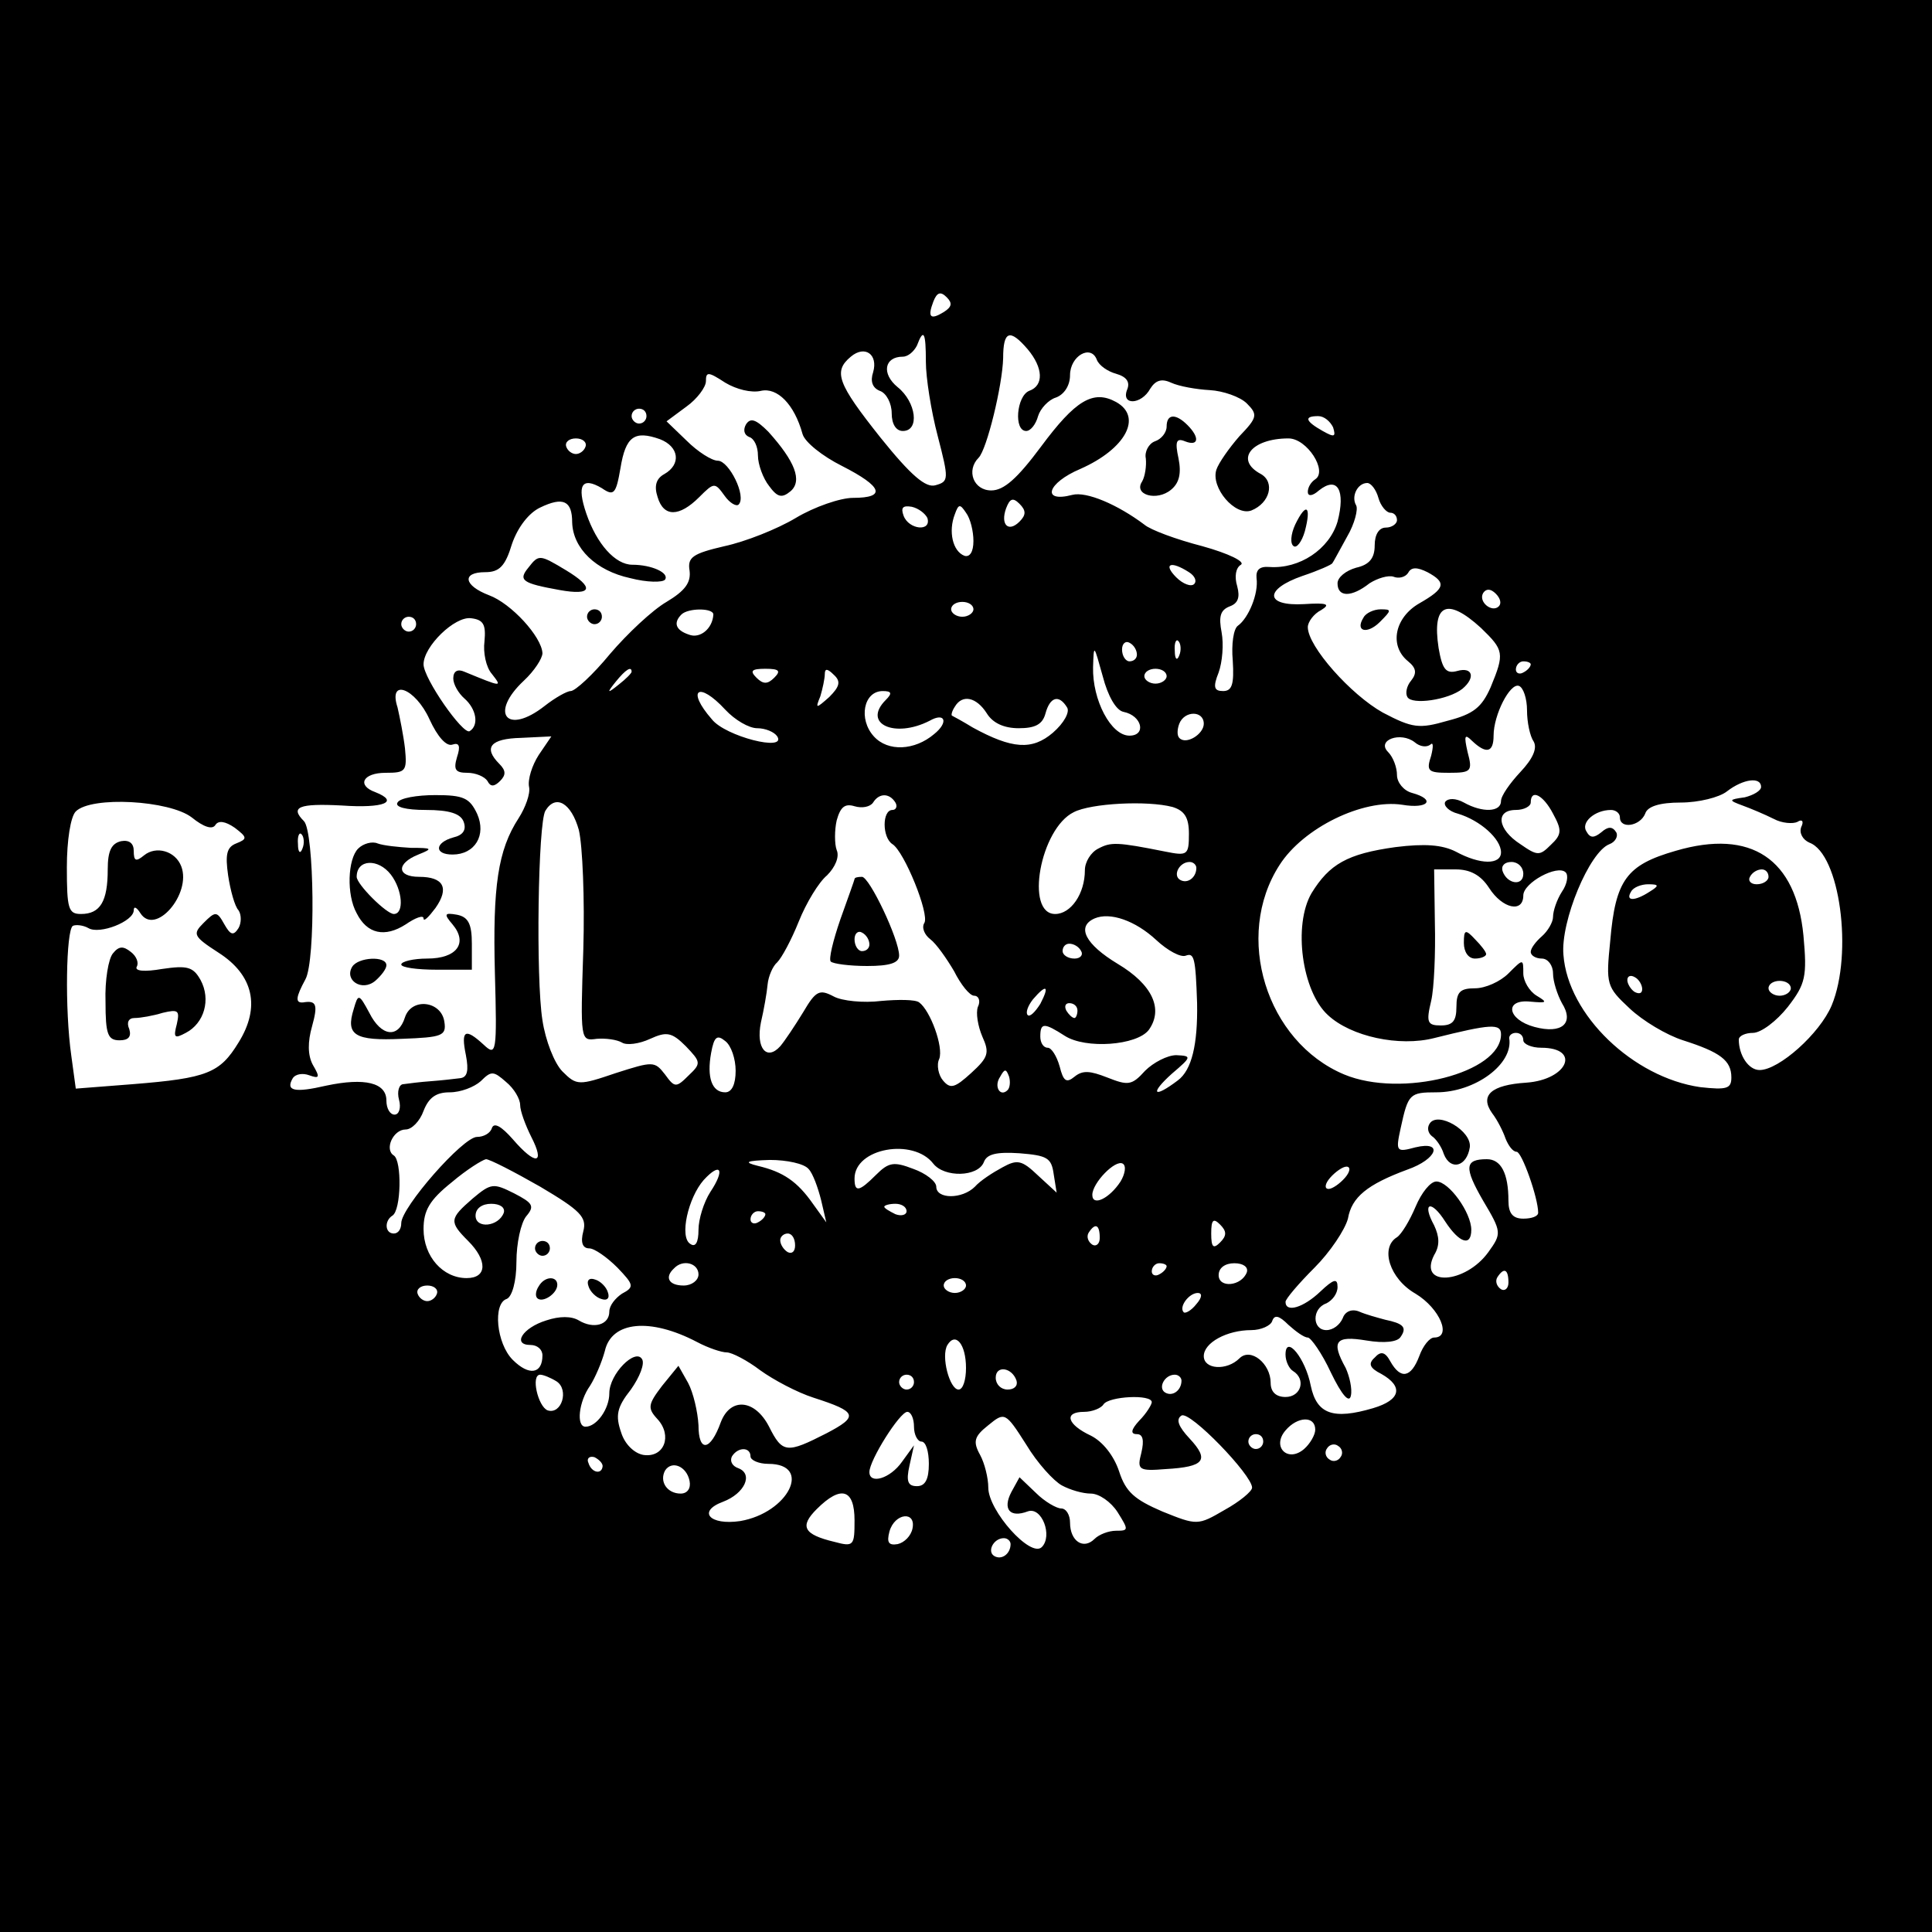 <?xml version="1.0" standalone="no"?>
<!DOCTYPE svg PUBLIC "-//W3C//DTD SVG 20010904//EN"
 "http://www.w3.org/TR/2001/REC-SVG-20010904/DTD/svg10.dtd">
<svg version="1.0" xmlns="http://www.w3.org/2000/svg"
 width="260pt" height="260pt" viewBox="0 0 260 260"
 preserveAspectRatio="xMidYMid meet">
<g transform="translate(0,260) scale(0.1,-0.1)"
fill="#000000" stroke="none">
<path d="M0 1300 l0 -1300 1300 0 1300 0 0 1300 0 1300 -1300 0 -1300 0 0
-1300z m1270 880 c-18 -11 -22 -7 -14 14 5 13 10 14 18 6 8 -8 7 -13 -4 -20z
m-24 -67 c0 -21 7 -66 16 -100 15 -58 15 -61 -3 -66 -13 -4 -33 13 -74 64 -58
73 -64 89 -40 109 19 16 37 3 30 -21 -4 -12 -1 -21 9 -25 9 -3 16 -17 16 -30
0 -15 6 -24 15 -24 23 0 18 39 -7 59 -22 18 -18 41 7 41 7 0 15 7 19 15 9 24
12 18 12 -22z m137 17 c21 -25 22 -49 2 -56 -17 -7 -21 -54 -4 -54 6 0 13 9
16 20 3 10 14 22 24 25 11 4 19 16 19 30 0 26 28 42 36 21 3 -8 15 -16 26 -19
14 -4 19 -11 15 -21 -9 -22 19 -21 31 1 7 11 15 14 28 8 11 -5 34 -9 52 -10
18 -1 41 -9 50 -18 15 -15 14 -19 -10 -44 -14 -16 -28 -36 -31 -45 -8 -24 25
-63 47 -55 25 10 32 38 13 49 -36 19 -13 48 37 48 25 0 53 -44 36 -55 -6 -4
-10 -11 -10 -17 0 -6 6 -6 15 2 25 20 36 0 25 -42 -11 -37 -51 -64 -92 -61
-13 1 -18 -4 -17 -15 3 -21 -11 -54 -25 -64 -6 -4 -9 -25 -7 -47 2 -32 -1 -41
-13 -41 -12 0 -14 5 -6 25 5 14 7 38 4 54 -4 21 -2 30 11 35 11 4 14 12 10 27
-4 13 -2 25 5 29 6 4 -16 15 -52 25 -35 9 -70 22 -78 29 -36 27 -78 45 -97 40
-42 -11 -34 16 11 35 61 27 84 70 48 90 -31 17 -55 2 -101 -60 -32 -43 -50
-59 -67 -59 -24 0 -34 27 -17 44 11 11 32 97 33 134 0 37 9 40 33 12z m-359
-56 c22 5 45 -18 56 -58 3 -11 27 -30 53 -43 55 -28 60 -43 15 -43 -17 0 -52
-12 -77 -27 -25 -15 -68 -32 -96 -38 -43 -10 -50 -15 -47 -33 2 -16 -6 -27
-31 -42 -19 -11 -53 -43 -76 -70 -23 -28 -47 -50 -53 -50 -5 0 -21 -9 -35 -20
-51 -40 -75 -10 -28 34 14 13 25 30 25 37 -1 22 -42 67 -72 78 -34 13 -37 31
-5 31 19 0 27 8 36 38 8 23 23 42 38 49 31 15 43 9 43 -20 1 -35 32 -65 78
-75 23 -6 44 -6 47 -2 6 9 -18 20 -44 20 -23 0 -48 28 -62 69 -13 38 -6 50 21
34 16 -11 19 -8 25 27 7 43 19 51 53 39 26 -10 29 -34 6 -47 -11 -6 -14 -16
-9 -31 8 -27 29 -27 56 0 20 20 21 20 34 2 7 -10 16 -15 19 -12 11 11 -13 59
-28 59 -8 0 -27 12 -42 27 l-27 26 27 20 c14 10 26 26 26 34 0 13 3 13 26 -2
15 -9 35 -14 48 -11z m-154 -34 c0 -5 -4 -10 -10 -10 -5 0 -10 5 -10 10 0 6 5
10 10 10 6 0 10 -4 10 -10z m924 -15 c4 -13 2 -14 -14 -5 -23 13 -26 20 -6 20
8 0 16 -7 20 -15z m-1006 -26 c-2 -6 -8 -10 -13 -10 -5 0 -11 4 -13 10 -2 6 4
11 13 11 9 0 15 -5 13 -11z m1067 -69 c3 -11 11 -20 16 -20 5 0 9 -4 9 -10 0
-5 -7 -10 -15 -10 -9 0 -15 -9 -15 -24 0 -17 -7 -26 -25 -30 -14 -4 -25 -13
-25 -21 0 -19 19 -19 43 0 11 7 25 11 32 9 7 -3 16 -1 20 5 4 8 12 8 26 1 26
-14 24 -22 -11 -42 -33 -19 -41 -57 -15 -78 11 -9 12 -16 4 -26 -6 -7 -8 -17
-5 -22 6 -11 55 -4 74 11 18 15 14 30 -7 24 -15 -4 -20 2 -25 31 -9 59 11 69
57 27 31 -30 32 -34 13 -80 -12 -27 -23 -36 -58 -45 -38 -11 -47 -10 -87 11
-43 24 -101 89 -101 115 0 7 8 18 18 23 13 8 8 10 -23 8 -53 -3 -54 20 -2 38
21 7 39 15 40 17 1 1 10 18 20 36 10 17 15 37 12 42 -7 12 2 30 15 30 5 0 12
-9 15 -20z m-483 -32 c-15 -15 -26 -4 -18 18 5 13 9 15 18 6 9 -9 9 -15 0 -24z
m-124 5 c6 -19 -25 -16 -32 3 -4 11 -1 14 11 12 9 -2 18 -9 21 -15z m62 -31
c0 -15 -5 -22 -12 -20 -16 6 -22 33 -13 56 5 14 7 14 15 2 6 -8 10 -25 10 -38z
m290 -42 c8 -5 11 -12 7 -16 -4 -4 -15 0 -24 9 -18 18 -8 23 17 7z m417 -46
c-9 -9 -28 6 -21 18 4 6 10 6 17 -1 6 -6 8 -13 4 -17z m-707 -4 c0 -5 -7 -10
-15 -10 -8 0 -15 5 -15 10 0 6 7 10 15 10 8 0 15 -4 15 -10z m-350 -7 c-1 -19
-18 -33 -33 -27 -18 6 -21 16 -10 27 9 9 43 9 43 0z m-400 -13 c0 -5 -4 -10
-10 -10 -5 0 -10 5 -10 10 0 6 5 10 10 10 6 0 10 -4 10 -10z m92 -23 c-2 -15
2 -35 10 -44 14 -18 14 -18 -37 3 -9 4 -15 1 -15 -9 0 -8 7 -20 15 -27 16 -14
20 -36 7 -44 -9 -5 -62 71 -62 90 0 24 42 65 64 62 17 -2 20 -9 18 -31z m878
-18 c0 -5 -4 -9 -10 -9 -5 0 -10 7 -10 16 0 8 5 12 10 9 6 -3 10 -10 10 -16z
m57 -1 c-3 -8 -6 -5 -6 6 -1 11 2 17 5 13 3 -3 4 -12 1 -19z m-75 -76 c25 -5
31 -32 8 -32 -25 0 -50 48 -49 92 1 32 1 31 13 -12 7 -27 18 -46 28 -48z m548
64 c0 -3 -4 -8 -10 -11 -5 -3 -10 -1 -10 4 0 6 5 11 10 11 6 0 10 -2 10 -4z
m-1210 -10 c0 -2 -8 -10 -17 -17 -16 -13 -17 -12 -4 4 13 16 21 21 21 13z
m192 -8 c-9 -9 -15 -9 -24 0 -9 9 -7 12 12 12 19 0 21 -3 12 -12z m74 -26
c-18 -16 -19 -16 -12 1 3 10 6 24 6 30 0 8 4 7 12 -1 10 -9 8 -16 -6 -30z
m454 28 c0 -5 -7 -10 -15 -10 -8 0 -15 5 -15 10 0 6 7 10 15 10 8 0 15 -4 15
-10z m485 -46 c0 -16 4 -35 9 -42 5 -9 -1 -23 -18 -41 -14 -15 -26 -32 -26
-39 0 -15 -25 -16 -50 -2 -11 6 -21 6 -25 1 -3 -5 5 -13 17 -16 30 -9 58 -34
58 -52 0 -17 -28 -17 -61 1 -18 9 -41 11 -81 6 -65 -9 -89 -23 -113 -62 -25
-43 -13 -132 22 -164 31 -29 96 -43 143 -31 76 19 90 20 90 5 0 -52 -134 -86
-211 -54 -105 44 -149 186 -87 282 32 50 112 89 165 81 35 -6 46 7 13 16 -11
3 -20 14 -20 24 0 10 -5 24 -12 31 -16 16 17 28 36 13 7 -6 16 -7 21 -3 4 4 4
-3 1 -15 -7 -21 -4 -23 24 -23 30 0 32 2 25 28 -5 22 -4 25 6 15 19 -18 29
-16 29 7 0 28 22 71 34 67 6 -2 11 -17 11 -33z m-1477 -12 c11 -24 23 -37 31
-34 9 3 11 -2 6 -17 -5 -17 -2 -21 14 -21 11 0 23 -5 27 -11 4 -8 9 -8 17 0 8
8 8 14 -1 23 -22 22 -12 34 29 35 l41 2 -17 -25 c-9 -14 -15 -33 -13 -43 2 -9
-5 -28 -14 -42 -28 -43 -35 -92 -32 -208 3 -108 2 -113 -15 -97 -25 23 -31 20
-24 -14 4 -21 2 -30 -8 -31 -8 -1 -25 -3 -39 -4 -14 -1 -30 -3 -37 -4 -6 0 -9
-10 -6 -21 3 -11 0 -20 -6 -20 -6 0 -11 8 -11 19 0 24 -29 31 -81 20 -43 -10
-55 -7 -45 10 4 6 14 7 22 4 14 -5 15 -3 5 14 -7 13 -7 31 -1 52 8 29 6 35
-12 32 -11 -1 -10 7 3 31 14 25 12 199 -2 213 -19 19 -7 24 51 21 57 -4 78 5
45 18 -25 9 -17 26 14 26 27 0 29 2 26 33 -2 17 -7 42 -10 55 -13 40 24 26 43
-16z m398 13 c13 -14 32 -25 43 -25 11 0 23 -5 27 -11 13 -21 -70 0 -88 23
-35 40 -18 52 18 13z m216 13 c-32 -32 12 -52 59 -28 21 12 26 -2 6 -18 -26
-22 -62 -24 -81 -3 -21 23 -14 61 12 61 12 0 13 -3 4 -12z m136 -18 c8 -13 23
-20 43 -20 22 0 32 5 36 20 6 22 18 26 29 8 4 -6 -4 -21 -19 -34 -28 -24 -55
-22 -108 7 -13 8 -26 15 -28 16 -1 1 0 6 4 12 10 17 29 13 43 -9z m292 -14 c0
-14 -24 -29 -33 -19 -3 3 -3 11 0 19 7 18 33 18 33 0z m750 -85 c0 -5 -10 -11
-22 -14 -22 -3 -22 -4 -3 -11 11 -4 30 -12 42 -18 11 -6 26 -7 32 -4 6 4 9 1
5 -7 -3 -8 2 -17 11 -21 41 -15 59 -149 30 -219 -16 -38 -71 -87 -97 -87 -15
0 -28 20 -28 41 0 5 9 9 19 9 11 0 32 16 47 35 24 31 26 41 21 96 -10 103 -70
144 -172 114 -66 -19 -81 -39 -88 -121 -6 -59 -5 -62 26 -91 18 -17 50 -36 72
-43 50 -16 65 -27 65 -50 0 -15 -6 -17 -42 -13 -90 13 -178 97 -184 178 -4 45
35 139 62 149 8 3 12 11 9 16 -5 8 -11 8 -20 0 -10 -8 -15 -8 -20 1 -8 12 11
29 33 29 6 0 12 -4 12 -10 0 -16 27 -12 34 5 3 10 20 15 48 15 24 0 52 7 62
15 22 17 46 20 46 6z m-1165 -21 c3 -5 1 -10 -4 -10 -14 0 -14 -37 0 -46 16
-10 50 -94 43 -106 -4 -6 0 -16 8 -22 8 -6 22 -26 32 -43 9 -18 21 -33 27 -33
6 0 9 -7 5 -15 -3 -8 0 -26 6 -40 10 -22 8 -28 -15 -49 -22 -20 -28 -22 -38
-10 -6 7 -9 21 -5 29 6 16 -12 65 -27 76 -5 4 -28 4 -51 2 -24 -3 -53 0 -64 6
-19 10 -24 8 -41 -21 -11 -18 -25 -39 -31 -46 -18 -20 -33 -3 -26 32 4 17 8
40 9 51 1 11 7 25 13 30 6 6 19 30 29 55 10 25 27 53 38 62 11 11 17 25 13 34
-3 8 -3 27 0 40 5 18 11 23 24 19 10 -3 21 -1 25 5 8 13 22 13 30 0z m885 -15
c12 -22 12 -28 -3 -42 -15 -15 -18 -15 -41 1 -31 20 -34 46 -6 46 11 0 20 5
20 10 0 19 17 10 30 -15z m-1832 -5 c16 -13 28 -17 32 -10 4 6 13 5 26 -4 17
-13 17 -15 2 -21 -13 -5 -15 -15 -11 -43 3 -20 9 -42 14 -47 4 -6 4 -17 0 -24
-7 -11 -11 -9 -19 5 -10 18 -12 18 -28 2 -15 -15 -14 -18 20 -40 47 -30 57
-73 27 -121 -25 -41 -42 -48 -142 -56 l-77 -6 -6 44 c-9 63 -7 169 2 175 4 2
14 1 21 -3 15 -9 61 9 61 24 0 6 4 4 9 -4 20 -31 69 26 55 63 -8 21 -34 28
-50 15 -11 -9 -14 -8 -14 6 0 10 -6 15 -17 13 -13 -3 -18 -13 -18 -38 0 -43
-10 -60 -36 -60 -17 0 -19 7 -19 63 0 36 5 68 12 75 21 21 126 15 156 -8z
m521 -17 c5 -21 8 -93 6 -161 -4 -123 -4 -123 18 -120 12 1 27 -1 34 -5 6 -4
23 -2 38 5 22 10 29 9 48 -10 20 -21 21 -23 4 -39 -17 -17 -19 -17 -32 1 -14
18 -16 18 -66 2 -50 -17 -53 -17 -72 2 -11 11 -23 42 -27 69 -9 56 -6 266 4
282 14 23 35 10 45 -26z m799 31 c16 -5 22 -14 22 -36 0 -29 -2 -30 -32 -24
-65 13 -73 13 -90 4 -10 -5 -18 -18 -18 -29 0 -32 -19 -59 -40 -59 -41 0 -20
115 25 137 23 12 99 16 133 7z m-1171 -56 c-3 -8 -6 -5 -6 6 -1 11 2 17 5 13
3 -3 4 -12 1 -19z m1203 -26 c0 -13 -12 -22 -22 -16 -10 6 -1 24 13 24 5 0 9
-4 9 -8z m440 -8 c0 -17 -22 -14 -28 4 -2 7 3 12 12 12 9 0 16 -7 16 -16z
m-46 -19 c18 -28 46 -34 46 -10 0 17 46 42 57 31 4 -4 2 -16 -5 -26 -7 -11
-12 -26 -12 -34 0 -7 -7 -19 -15 -26 -8 -7 -15 -16 -15 -21 0 -5 7 -9 15 -9 8
0 15 -9 15 -20 0 -11 6 -29 12 -40 17 -27 0 -42 -37 -32 -37 10 -41 38 -5 34
22 -2 23 -1 8 8 -10 6 -18 20 -18 30 0 20 0 20 -20 0 -11 -11 -31 -20 -45 -20
-20 0 -25 -5 -25 -25 0 -19 -5 -25 -21 -25 -18 0 -20 4 -13 33 4 17 6 65 5
105 l-1 72 29 0 c20 0 34 -8 45 -25z m376 15 c0 -5 -7 -10 -16 -10 -8 0 -12 5
-9 10 3 6 10 10 16 10 5 0 9 -4 9 -10z m-160 -20 c-20 -13 -33 -13 -25 0 3 6
14 10 23 10 15 0 15 -2 2 -10z m-664 -65 c15 -14 33 -24 40 -21 11 4 13 -3 15
-64 1 -55 -7 -90 -26 -104 -33 -25 -38 -18 -8 9 27 23 27 24 6 25 -12 0 -31
-10 -42 -21 -18 -20 -23 -20 -51 -9 -23 9 -33 10 -44 1 -11 -9 -15 -6 -20 14
-4 14 -11 25 -16 25 -6 0 -10 7 -10 15 0 19 5 19 33 1 28 -18 97 -13 113 8 20
28 5 61 -42 89 -43 26 -56 50 -31 61 21 9 55 -3 83 -29z m-101 -15 c3 -5 -1
-10 -9 -10 -9 0 -16 5 -16 10 0 6 4 10 9 10 6 0 13 -4 16 -10z m755 -51 c0 -6
-4 -7 -10 -4 -5 3 -10 11 -10 16 0 6 5 7 10 4 6 -3 10 -11 10 -16z m200 1 c0
-5 -7 -10 -15 -10 -8 0 -15 5 -15 10 0 6 7 10 15 10 8 0 15 -4 15 -10z m-1010
-21 c-7 -11 -14 -18 -17 -15 -3 3 0 12 7 21 18 21 23 19 10 -6z m50 -9 c0 -5
-2 -10 -4 -10 -3 0 -8 5 -11 10 -3 6 -1 10 4 10 6 0 11 -4 11 -10z m-460 -81
c0 -18 -5 -29 -14 -29 -18 0 -25 20 -19 53 4 22 8 25 19 16 8 -6 14 -24 14
-40z m1060 41 c0 -5 11 -10 24 -10 54 0 36 -43 -20 -47 -47 -3 -63 -17 -46
-41 7 -9 15 -25 18 -34 4 -10 10 -18 15 -18 7 0 29 -62 29 -82 0 -5 -9 -8 -20
-8 -14 0 -20 7 -20 24 0 37 -10 56 -29 56 -30 0 -31 -11 -5 -56 25 -42 25 -44
7 -69 -31 -43 -95 -47 -73 -4 8 13 7 25 0 40 -17 31 -4 35 15 5 19 -29 35 -34
35 -11 0 23 -30 65 -47 65 -8 0 -20 -15 -28 -34 -8 -19 -19 -37 -25 -41 -23
-14 -10 -56 25 -76 33 -20 49 -59 25 -59 -6 0 -15 -11 -20 -25 -11 -29 -25
-32 -39 -7 -7 13 -13 14 -21 5 -9 -8 -7 -14 9 -22 30 -17 26 -35 -11 -46 -54
-16 -76 -8 -84 30 -7 37 -34 70 -34 42 0 -9 5 -19 10 -22 18 -11 11 -35 -10
-35 -13 0 -20 7 -20 19 0 26 -27 48 -42 33 -17 -17 -48 -15 -48 3 0 18 31 35
64 35 13 0 26 6 28 12 3 9 9 8 22 -5 10 -9 21 -17 26 -17 4 0 19 -21 31 -47
15 -31 25 -42 27 -31 2 9 -2 26 -7 37 -20 36 -14 44 28 37 24 -4 42 -2 46 5 9
13 3 18 -21 23 -11 3 -26 7 -35 11 -10 4 -19 0 -22 -9 -4 -9 -13 -16 -22 -16
-19 0 -20 29 0 36 8 4 15 13 15 22 0 12 -5 11 -23 -6 -23 -22 -47 -29 -47 -14
0 4 18 25 39 46 21 21 41 51 45 66 5 29 26 46 80 66 40 14 49 39 11 30 -26 -7
-27 -6 -20 26 10 46 12 48 48 48 52 0 104 38 98 73 0 4 4 7 9 7 6 0 10 -4 10
-10z m-1350 -87 c0 -8 7 -27 15 -43 19 -37 6 -39 -25 -3 -15 17 -25 23 -28 15
-2 -7 -11 -12 -20 -12 -19 0 -102 -95 -102 -116 0 -8 -4 -14 -10 -14 -12 0
-13 17 -2 24 12 7 13 74 2 81 -13 8 -1 35 16 35 8 0 19 11 24 25 7 18 17 25
35 25 15 0 33 7 42 15 14 14 17 14 34 -1 11 -9 19 -23 19 -31z m656 20 c-10
-10 -19 5 -10 18 6 11 8 11 12 0 2 -7 1 -15 -2 -18z m-100 -99 c15 -19 60 -18
68 2 4 11 17 14 48 12 37 -3 43 -6 46 -28 l4 -25 -25 23 c-22 21 -28 22 -48
11 -13 -7 -30 -18 -37 -26 -17 -17 -52 -17 -52 0 0 7 -14 18 -31 24 -26 10
-33 9 -50 -8 -23 -23 -29 -24 -29 -5 0 41 79 55 106 20z m-529 -31 c54 -32 63
-41 58 -60 -4 -15 -1 -23 8 -23 7 0 24 -12 38 -26 22 -23 23 -26 6 -35 -9 -6
-17 -16 -17 -24 0 -18 -21 -24 -41 -12 -10 6 -26 6 -44 0 -32 -10 -46 -33 -21
-33 9 0 16 -6 16 -14 0 -25 -18 -28 -40 -6 -22 22 -27 76 -8 82 7 3 13 23 13
50 0 25 6 52 13 61 12 14 9 18 -16 31 -28 14 -31 14 -56 -7 -31 -27 -32 -31
-6 -57 26 -26 26 -50 -2 -50 -32 0 -58 29 -58 66 0 25 8 39 38 63 20 17 41 30
46 31 5 0 38 -17 73 -37z m361 24 c6 -6 13 -26 17 -42 l7 -30 -18 25 c-21 30
-40 43 -74 51 -20 5 -16 7 16 8 23 0 46 -5 52 -12z m420 -17 c-15 -23 -38 -34
-38 -18 0 16 31 48 41 42 5 -3 3 -14 -3 -24z m-552 -14 c-9 -14 -16 -37 -16
-51 0 -17 -4 -24 -11 -19 -15 9 -3 62 18 86 23 25 29 14 9 -16z m854 19 c-7
-8 -17 -15 -22 -15 -6 0 -5 7 2 15 7 8 17 15 22 15 6 0 5 -7 -2 -15z m-1132
-47 c-7 -19 -38 -22 -38 -4 0 10 9 16 21 16 12 0 19 -5 17 -12z m542 2 c0 -5
-7 -7 -15 -4 -8 4 -15 8 -15 10 0 2 7 4 15 4 8 0 15 -4 15 -10z m-190 -4 c0
-3 -4 -8 -10 -11 -5 -3 -10 -1 -10 4 0 6 5 11 10 11 6 0 10 -2 10 -4z m612
-38 c-9 -9 -12 -7 -12 12 0 19 3 21 12 12 9 -9 9 -15 0 -24z m-162 6 c0 -8 -5
-12 -10 -9 -6 4 -8 11 -5 16 9 14 15 11 15 -7z m-410 -10 c0 -8 -4 -12 -10 -9
-5 3 -10 10 -10 16 0 5 5 9 10 9 6 0 10 -7 10 -16z m-130 -39 c0 -8 -9 -15
-20 -15 -20 0 -26 11 -13 23 12 13 33 7 33 -8z m630 11 c0 -3 -4 -8 -10 -11
-5 -3 -10 -1 -10 4 0 6 5 11 10 11 6 0 10 -2 10 -4z m108 -8 c-7 -19 -38 -22
-38 -4 0 10 9 16 21 16 12 0 19 -5 17 -12z m352 -14 c0 -8 -5 -12 -10 -9 -6 4
-8 11 -5 16 9 14 15 11 15 -7z m-730 -4 c0 -5 -7 -10 -15 -10 -8 0 -15 5 -15
10 0 6 7 10 15 10 8 0 15 -4 15 -10z m-712 -11 c-2 -6 -8 -10 -13 -10 -5 0
-11 4 -13 10 -2 6 4 11 13 11 9 0 15 -5 13 -11z m1022 -14 c-7 -9 -15 -13 -17
-11 -7 7 7 26 19 26 6 0 6 -6 -2 -15z m-672 -51 c15 -8 33 -14 40 -14 7 0 28
-11 45 -24 18 -13 50 -30 72 -37 59 -19 61 -25 17 -48 -53 -27 -59 -27 -77 9
-19 37 -52 40 -65 6 -14 -39 -30 -41 -30 -4 -1 18 -7 44 -14 57 l-13 23 -22
-27 c-19 -25 -20 -30 -6 -45 20 -22 9 -52 -19 -48 -12 2 -25 14 -30 30 -8 23
-6 34 13 58 12 17 19 35 15 41 -9 15 -44 -20 -44 -46 0 -21 -17 -45 -32 -45
-13 0 -9 34 6 55 7 11 16 32 20 47 9 40 61 45 124 12z m362 -35 c0 -16 -4 -29
-10 -29 -12 0 -24 45 -15 60 11 18 25 1 25 -31z m68 -17 c2 -7 -3 -12 -12 -12
-9 0 -16 7 -16 16 0 17 22 14 28 -4z m-619 -1 c17 -11 7 -45 -12 -39 -13 5
-23 48 -10 48 4 0 14 -4 22 -9z m481 -1 c0 -5 -4 -10 -10 -10 -5 0 -10 5 -10
10 0 6 5 10 10 10 6 0 10 -4 10 -10z m360 2 c0 -13 -12 -22 -22 -16 -10 6 -1
24 13 24 5 0 9 -4 9 -8z m-40 -29 c0 -3 -7 -15 -17 -25 -11 -12 -12 -18 -3
-18 8 0 10 -8 6 -25 -6 -23 -4 -25 33 -22 52 3 59 12 32 41 -15 16 -19 26 -11
31 11 7 95 -80 95 -97 0 -5 -17 -19 -37 -30 -36 -21 -37 -21 -84 -2 -37 16
-49 26 -58 54 -7 21 -22 40 -38 48 -32 15 -37 32 -9 32 11 0 23 5 26 10 7 11
65 14 65 3z m-320 -33 c0 -11 5 -20 10 -20 6 0 10 -13 10 -30 0 -21 -5 -30
-16 -30 -12 0 -15 6 -10 28 l6 27 -16 -22 c-16 -23 -44 -31 -44 -14 0 16 41
81 51 81 5 0 9 -9 9 -20z m199 -79 c11 -6 28 -11 39 -11 11 0 27 -11 36 -25
15 -24 15 -25 -2 -25 -10 0 -23 -5 -29 -11 -15 -15 -33 -3 -33 22 0 10 -5 19
-12 19 -6 0 -22 9 -34 21 l-22 21 -11 -20 c-12 -23 -2 -35 22 -26 19 7 34 -33
19 -48 -15 -15 -72 49 -72 80 0 13 -5 33 -11 44 -10 18 -8 25 11 40 22 18 23
18 51 -26 15 -25 37 -49 48 -55z m341 75 c0 -7 -7 -19 -15 -26 -22 -19 -44 3
-25 25 16 19 40 20 40 1z m-70 -16 c0 -5 -4 -10 -10 -10 -5 0 -10 5 -10 10 0
6 5 10 10 10 6 0 10 -4 10 -10z m104 -21 c-3 -5 -10 -7 -15 -3 -5 3 -7 10 -3
15 3 5 10 7 15 3 5 -3 7 -10 3 -15z m-794 1 c0 -5 11 -10 24 -10 60 0 27 -66
-38 -77 -41 -6 -58 13 -23 26 29 11 41 37 21 45 -9 3 -12 10 -9 16 8 13 25 13
25 0z m-199 -13 c-1 -12 -15 -9 -19 4 -3 6 1 10 8 8 6 -3 11 -8 11 -12z m117
-20 c2 -10 -3 -17 -12 -17 -18 0 -29 16 -21 31 9 14 29 6 33 -14z m222 -53 c0
-34 -1 -36 -27 -29 -42 10 -47 21 -24 44 33 33 51 27 51 -15z m78 -11 c-2 -10
-11 -19 -20 -21 -12 -2 -15 2 -11 17 7 25 36 28 31 4z m132 -21 c0 -13 -12
-22 -22 -16 -10 6 -1 24 13 24 5 0 9 -4 9 -8z"/>
<path d="M1570 2026 c0 -8 -7 -17 -16 -20 -8 -3 -14 -14 -12 -23 1 -10 -1 -24
-5 -31 -12 -18 20 -27 39 -11 11 9 14 22 10 42 -5 23 -3 28 9 23 18 -7 20 5 3
22 -16 16 -28 15 -28 -2z"/>
<path d="M1743 1894 c-6 -13 -7 -26 -2 -29 4 -3 11 6 15 20 9 34 2 40 -13 9z"/>
<path d="M1004 2029 c-4 -7 -3 -14 4 -17 7 -2 12 -13 12 -25 0 -12 7 -31 15
-41 11 -15 17 -17 29 -7 16 14 6 40 -30 80 -17 17 -24 19 -30 10z"/>
<path d="M711 1836 c-14 -17 -8 -21 42 -30 44 -8 48 3 8 27 -35 21 -36 21 -50
3z"/>
<path d="M790 1770 c0 -5 5 -10 10 -10 6 0 10 5 10 10 0 6 -4 10 -10 10 -5 0
-10 -4 -10 -10z"/>
<path d="M1835 1769 c-12 -19 5 -23 22 -6 16 16 16 17 1 17 -9 0 -20 -5 -23
-11z"/>
<path d="M535 1520 c-4 -6 11 -10 38 -10 32 0 47 -5 51 -16 4 -11 -1 -18 -14
-21 -25 -7 -26 -23 -1 -23 30 0 46 26 33 55 -10 21 -18 25 -56 25 -25 0 -48
-4 -51 -10z"/>
<path d="M482 1458 c-14 -14 -16 -62 -2 -87 14 -28 38 -33 66 -15 13 9 24 13
24 8 0 -5 7 2 16 14 19 27 11 42 -22 42 -30 0 -31 18 -1 30 20 8 19 9 -10 9
-17 1 -37 3 -45 6 -7 3 -19 0 -26 -7z m44 -35 c16 -21 18 -53 4 -53 -10 0 -50
40 -50 50 0 24 29 25 46 3z"/>
<path d="M609 1356 c21 -25 6 -46 -34 -46 -19 0 -35 -4 -35 -8 0 -4 21 -7 48
-7 l47 0 0 35 c0 27 -5 36 -20 39 -17 3 -18 1 -6 -13z"/>
<path d="M474 1299 c-11 -18 13 -34 31 -19 8 7 15 16 15 21 0 13 -38 11 -46
-2z"/>
<path d="M476 1242 c-11 -35 1 -43 65 -40 54 2 60 4 57 23 -4 28 -44 33 -53 6
-9 -29 -32 -26 -48 6 -14 26 -15 26 -21 5z"/>
<path d="M1150 1417 c0 -1 -9 -26 -19 -54 -10 -29 -16 -54 -13 -57 3 -3 25 -6
49 -6 30 0 43 4 43 14 0 22 -40 106 -50 106 -6 0 -10 -1 -10 -3z m20 -88 c0
-5 -4 -9 -10 -9 -5 0 -10 7 -10 16 0 8 5 12 10 9 6 -3 10 -10 10 -16z"/>
<path d="M152 1317 c-6 -7 -11 -36 -10 -65 0 -44 3 -52 19 -52 12 0 16 5 13
15 -4 9 -1 15 7 15 8 0 25 3 38 7 21 5 23 3 19 -15 -5 -19 -3 -20 12 -12 25
13 34 45 20 71 -10 18 -18 20 -52 15 -23 -4 -37 -3 -34 3 3 5 0 14 -8 20 -10
8 -16 8 -24 -2z"/>
<path d="M1970 1331 c0 -12 6 -21 15 -21 8 0 15 3 15 6 0 3 -7 12 -15 20 -13
14 -15 13 -15 -5z"/>
<path d="M1924 1088 c-4 -6 -2 -13 3 -17 5 -3 13 -14 16 -24 9 -23 31 -17 35
9 3 22 -43 49 -54 32z"/>
<path d="M720 920 c0 -5 5 -10 10 -10 6 0 10 5 10 10 0 6 -4 10 -10 10 -5 0
-10 -4 -10 -10z"/>
<path d="M725 869 c-4 -6 -5 -13 -2 -16 7 -7 27 6 27 18 0 12 -17 12 -25 -2z"/>
<path d="M792 869 c2 -7 10 -15 17 -17 8 -3 12 1 9 9 -2 7 -10 15 -17 17 -8 3
-12 -1 -9 -9z"/>
</g>
</svg>
